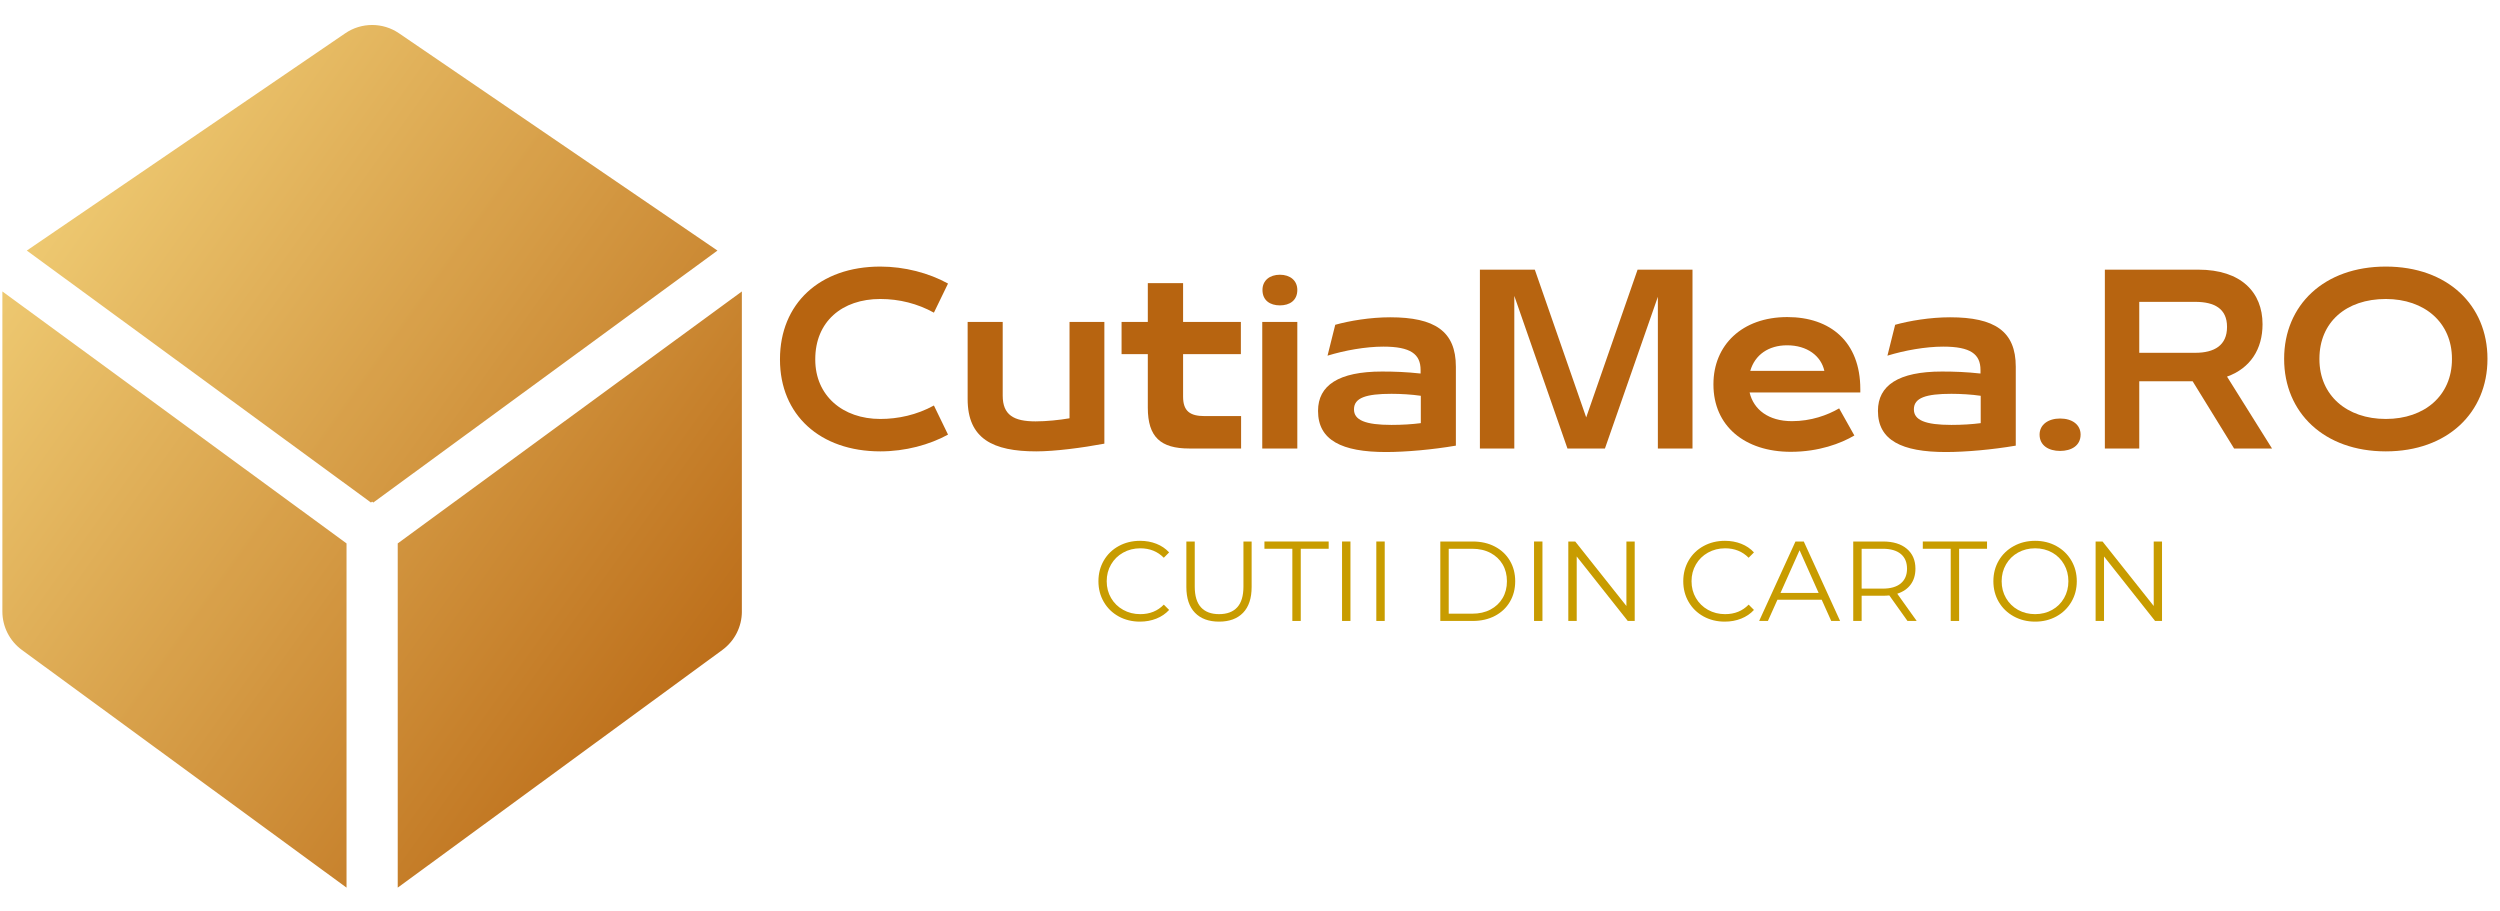 <svg xmlns="http://www.w3.org/2000/svg" xmlns:xlink="http://www.w3.org/1999/xlink" width="1920" zoomAndPan="magnify" viewBox="0 0 1440 525" height="700" preserveAspectRatio="xMidYMid meet" version="1.0"><defs><g/><clipPath id="id1"><path d="M 1.367 14 L 427.309 14 L 427.309 511.312 L 1.367 511.312 Z M 1.367 14 " clip-rule="nonzero"/></clipPath><clipPath id="id2"><path d="M 199.602 511.277 L 12.609 374.371 C 5.543 369.203 1.367 360.969 1.367 352.215 L 1.367 167.867 L 199.602 313 Z M 229.09 511.277 L 416.082 374.371 C 423.148 369.203 427.32 360.969 427.32 352.215 L 427.32 167.867 L 229.09 313 Z M 198.875 19.164 L 15.438 144.328 L 213.672 289.461 L 214.344 288.945 L 215.02 289.461 L 413.254 144.328 L 229.816 19.164 C 220.484 12.797 208.207 12.797 198.875 19.164 Z M 198.875 19.164 " clip-rule="nonzero"/></clipPath><linearGradient x1="-46.332" gradientTransform="matrix(0.994, 0, 0, 0.994, 1.369, 14.387)" y1="63.363" x2="474.959" gradientUnits="userSpaceOnUse" y2="435.136" id="id3"><stop stop-opacity="1" stop-color="rgb(96.709%, 85.143%, 50.398%)" offset="0"/><stop stop-opacity="1" stop-color="rgb(96.605%, 84.952%, 50.215%)" offset="0.008"/><stop stop-opacity="1" stop-color="rgb(96.399%, 84.573%, 49.85%)" offset="0.016"/><stop stop-opacity="1" stop-color="rgb(96.193%, 84.193%, 49.487%)" offset="0.023"/><stop stop-opacity="1" stop-color="rgb(95.988%, 83.815%, 49.123%)" offset="0.031"/><stop stop-opacity="1" stop-color="rgb(95.782%, 83.435%, 48.758%)" offset="0.039"/><stop stop-opacity="1" stop-color="rgb(95.576%, 83.055%, 48.395%)" offset="0.047"/><stop stop-opacity="1" stop-color="rgb(95.37%, 82.677%, 48.03%)" offset="0.055"/><stop stop-opacity="1" stop-color="rgb(95.164%, 82.297%, 47.667%)" offset="0.062"/><stop stop-opacity="1" stop-color="rgb(94.96%, 81.918%, 47.302%)" offset="0.07"/><stop stop-opacity="1" stop-color="rgb(94.754%, 81.538%, 46.938%)" offset="0.078"/><stop stop-opacity="1" stop-color="rgb(94.548%, 81.158%, 46.574%)" offset="0.086"/><stop stop-opacity="1" stop-color="rgb(94.342%, 80.78%, 46.21%)" offset="0.094"/><stop stop-opacity="1" stop-color="rgb(94.138%, 80.4%, 45.845%)" offset="0.102"/><stop stop-opacity="1" stop-color="rgb(93.932%, 80.022%, 45.482%)" offset="0.109"/><stop stop-opacity="1" stop-color="rgb(93.726%, 79.642%, 45.117%)" offset="0.117"/><stop stop-opacity="1" stop-color="rgb(93.52%, 79.262%, 44.754%)" offset="0.125"/><stop stop-opacity="1" stop-color="rgb(93.314%, 78.883%, 44.389%)" offset="0.133"/><stop stop-opacity="1" stop-color="rgb(93.109%, 78.503%, 44.025%)" offset="0.141"/><stop stop-opacity="1" stop-color="rgb(92.903%, 78.125%, 43.661%)" offset="0.148"/><stop stop-opacity="1" stop-color="rgb(92.697%, 77.745%, 43.297%)" offset="0.156"/><stop stop-opacity="1" stop-color="rgb(92.491%, 77.365%, 42.932%)" offset="0.164"/><stop stop-opacity="1" stop-color="rgb(92.285%, 76.987%, 42.569%)" offset="0.172"/><stop stop-opacity="1" stop-color="rgb(92.081%, 76.607%, 42.204%)" offset="0.18"/><stop stop-opacity="1" stop-color="rgb(91.875%, 76.228%, 41.841%)" offset="0.188"/><stop stop-opacity="1" stop-color="rgb(91.669%, 75.848%, 41.476%)" offset="0.195"/><stop stop-opacity="1" stop-color="rgb(91.463%, 75.468%, 41.112%)" offset="0.203"/><stop stop-opacity="1" stop-color="rgb(91.258%, 75.09%, 40.749%)" offset="0.211"/><stop stop-opacity="1" stop-color="rgb(91.052%, 74.71%, 40.384%)" offset="0.219"/><stop stop-opacity="1" stop-color="rgb(90.846%, 74.332%, 40.021%)" offset="0.227"/><stop stop-opacity="1" stop-color="rgb(90.64%, 73.952%, 39.656%)" offset="0.234"/><stop stop-opacity="1" stop-color="rgb(90.434%, 73.572%, 39.291%)" offset="0.242"/><stop stop-opacity="1" stop-color="rgb(90.23%, 73.193%, 38.928%)" offset="0.25"/><stop stop-opacity="1" stop-color="rgb(90.024%, 72.813%, 38.564%)" offset="0.258"/><stop stop-opacity="1" stop-color="rgb(89.818%, 72.435%, 38.199%)" offset="0.266"/><stop stop-opacity="1" stop-color="rgb(89.612%, 72.055%, 37.836%)" offset="0.273"/><stop stop-opacity="1" stop-color="rgb(89.406%, 71.675%, 37.471%)" offset="0.281"/><stop stop-opacity="1" stop-color="rgb(89.201%, 71.297%, 37.108%)" offset="0.289"/><stop stop-opacity="1" stop-color="rgb(88.995%, 70.917%, 36.743%)" offset="0.297"/><stop stop-opacity="1" stop-color="rgb(88.789%, 70.538%, 36.378%)" offset="0.305"/><stop stop-opacity="1" stop-color="rgb(88.583%, 70.158%, 36.015%)" offset="0.312"/><stop stop-opacity="1" stop-color="rgb(88.379%, 69.778%, 35.651%)" offset="0.32"/><stop stop-opacity="1" stop-color="rgb(88.173%, 69.4%, 35.286%)" offset="0.328"/><stop stop-opacity="1" stop-color="rgb(87.967%, 69.02%, 34.923%)" offset="0.336"/><stop stop-opacity="1" stop-color="rgb(87.761%, 68.64%, 34.558%)" offset="0.344"/><stop stop-opacity="1" stop-color="rgb(87.555%, 68.262%, 34.195%)" offset="0.352"/><stop stop-opacity="1" stop-color="rgb(87.35%, 67.882%, 33.83%)" offset="0.359"/><stop stop-opacity="1" stop-color="rgb(87.144%, 67.503%, 33.466%)" offset="0.367"/><stop stop-opacity="1" stop-color="rgb(86.938%, 67.123%, 33.102%)" offset="0.375"/><stop stop-opacity="1" stop-color="rgb(86.732%, 66.743%, 32.738%)" offset="0.383"/><stop stop-opacity="1" stop-color="rgb(86.526%, 66.365%, 32.375%)" offset="0.391"/><stop stop-opacity="1" stop-color="rgb(86.322%, 65.985%, 32.01%)" offset="0.398"/><stop stop-opacity="1" stop-color="rgb(86.116%, 65.607%, 31.645%)" offset="0.406"/><stop stop-opacity="1" stop-color="rgb(85.91%, 65.227%, 31.282%)" offset="0.414"/><stop stop-opacity="1" stop-color="rgb(85.704%, 64.847%, 30.917%)" offset="0.422"/><stop stop-opacity="1" stop-color="rgb(85.5%, 64.468%, 30.553%)" offset="0.43"/><stop stop-opacity="1" stop-color="rgb(85.294%, 64.088%, 30.19%)" offset="0.438"/><stop stop-opacity="1" stop-color="rgb(85.088%, 63.71%, 29.825%)" offset="0.445"/><stop stop-opacity="1" stop-color="rgb(84.882%, 63.33%, 29.462%)" offset="0.453"/><stop stop-opacity="1" stop-color="rgb(84.676%, 62.95%, 29.097%)" offset="0.455"/><stop stop-opacity="1" stop-color="rgb(84.573%, 62.761%, 28.915%)" offset="0.461"/><stop stop-opacity="1" stop-color="rgb(84.471%, 62.572%, 28.732%)" offset="0.469"/><stop stop-opacity="1" stop-color="rgb(84.265%, 62.192%, 28.369%)" offset="0.477"/><stop stop-opacity="1" stop-color="rgb(84.059%, 61.813%, 28.004%)" offset="0.484"/><stop stop-opacity="1" stop-color="rgb(83.853%, 61.433%, 27.64%)" offset="0.492"/><stop stop-opacity="1" stop-color="rgb(83.647%, 61.053%, 27.277%)" offset="0.5"/><stop stop-opacity="1" stop-color="rgb(83.443%, 60.675%, 26.912%)" offset="0.508"/><stop stop-opacity="1" stop-color="rgb(83.237%, 60.295%, 26.549%)" offset="0.516"/><stop stop-opacity="1" stop-color="rgb(83.031%, 59.917%, 26.184%)" offset="0.523"/><stop stop-opacity="1" stop-color="rgb(82.825%, 59.537%, 25.819%)" offset="0.531"/><stop stop-opacity="1" stop-color="rgb(82.62%, 59.157%, 25.456%)" offset="0.539"/><stop stop-opacity="1" stop-color="rgb(82.414%, 58.778%, 25.092%)" offset="0.545"/><stop stop-opacity="1" stop-color="rgb(82.312%, 58.589%, 24.91%)" offset="0.547"/><stop stop-opacity="1" stop-color="rgb(82.208%, 58.398%, 24.727%)" offset="0.555"/><stop stop-opacity="1" stop-color="rgb(82.002%, 58.02%, 24.364%)" offset="0.562"/><stop stop-opacity="1" stop-color="rgb(81.796%, 57.64%, 23.999%)" offset="0.57"/><stop stop-opacity="1" stop-color="rgb(81.592%, 57.26%, 23.636%)" offset="0.578"/><stop stop-opacity="1" stop-color="rgb(81.386%, 56.882%, 23.271%)" offset="0.586"/><stop stop-opacity="1" stop-color="rgb(81.18%, 56.502%, 22.906%)" offset="0.594"/><stop stop-opacity="1" stop-color="rgb(80.974%, 56.123%, 22.543%)" offset="0.602"/><stop stop-opacity="1" stop-color="rgb(80.768%, 55.743%, 22.179%)" offset="0.609"/><stop stop-opacity="1" stop-color="rgb(80.563%, 55.363%, 21.815%)" offset="0.617"/><stop stop-opacity="1" stop-color="rgb(80.357%, 54.985%, 21.451%)" offset="0.625"/><stop stop-opacity="1" stop-color="rgb(80.151%, 54.605%, 21.086%)" offset="0.633"/><stop stop-opacity="1" stop-color="rgb(79.945%, 54.227%, 20.723%)" offset="0.641"/><stop stop-opacity="1" stop-color="rgb(79.741%, 53.847%, 20.358%)" offset="0.648"/><stop stop-opacity="1" stop-color="rgb(79.535%, 53.467%, 19.994%)" offset="0.656"/><stop stop-opacity="1" stop-color="rgb(79.329%, 53.088%, 19.63%)" offset="0.664"/><stop stop-opacity="1" stop-color="rgb(79.123%, 52.708%, 19.266%)" offset="0.672"/><stop stop-opacity="1" stop-color="rgb(78.917%, 52.328%, 18.903%)" offset="0.68"/><stop stop-opacity="1" stop-color="rgb(78.712%, 51.95%, 18.538%)" offset="0.688"/><stop stop-opacity="1" stop-color="rgb(78.506%, 51.57%, 18.173%)" offset="0.695"/><stop stop-opacity="1" stop-color="rgb(78.3%, 51.192%, 17.81%)" offset="0.703"/><stop stop-opacity="1" stop-color="rgb(78.094%, 50.812%, 17.445%)" offset="0.711"/><stop stop-opacity="1" stop-color="rgb(77.888%, 50.432%, 17.081%)" offset="0.719"/><stop stop-opacity="1" stop-color="rgb(77.684%, 50.053%, 16.718%)" offset="0.727"/><stop stop-opacity="1" stop-color="rgb(77.478%, 49.673%, 16.353%)" offset="0.734"/><stop stop-opacity="1" stop-color="rgb(77.272%, 49.295%, 15.99%)" offset="0.742"/><stop stop-opacity="1" stop-color="rgb(77.066%, 48.915%, 15.625%)" offset="0.75"/><stop stop-opacity="1" stop-color="rgb(76.862%, 48.535%, 15.26%)" offset="0.758"/><stop stop-opacity="1" stop-color="rgb(76.656%, 48.157%, 14.897%)" offset="0.766"/><stop stop-opacity="1" stop-color="rgb(76.45%, 47.777%, 14.532%)" offset="0.773"/><stop stop-opacity="1" stop-color="rgb(76.244%, 47.398%, 14.168%)" offset="0.781"/><stop stop-opacity="1" stop-color="rgb(76.038%, 47.018%, 13.805%)" offset="0.789"/><stop stop-opacity="1" stop-color="rgb(75.833%, 46.638%, 13.44%)" offset="0.797"/><stop stop-opacity="1" stop-color="rgb(75.627%, 46.26%, 13.077%)" offset="0.805"/><stop stop-opacity="1" stop-color="rgb(75.421%, 45.88%, 12.712%)" offset="0.812"/><stop stop-opacity="1" stop-color="rgb(75.215%, 45.502%, 12.347%)" offset="0.82"/><stop stop-opacity="1" stop-color="rgb(75.009%, 45.122%, 11.984%)" offset="0.828"/><stop stop-opacity="1" stop-color="rgb(74.805%, 44.742%, 11.62%)" offset="0.836"/><stop stop-opacity="1" stop-color="rgb(74.599%, 44.363%, 11.256%)" offset="0.844"/><stop stop-opacity="1" stop-color="rgb(74.393%, 43.983%, 10.892%)" offset="0.852"/><stop stop-opacity="1" stop-color="rgb(74.187%, 43.605%, 10.527%)" offset="0.859"/><stop stop-opacity="1" stop-color="rgb(73.982%, 43.225%, 10.164%)" offset="0.867"/><stop stop-opacity="1" stop-color="rgb(73.776%, 42.845%, 9.799%)" offset="0.875"/><stop stop-opacity="1" stop-color="rgb(73.57%, 42.467%, 9.435%)" offset="0.883"/><stop stop-opacity="1" stop-color="rgb(73.364%, 42.087%, 9.071%)" offset="0.891"/><stop stop-opacity="1" stop-color="rgb(73.158%, 41.708%, 8.707%)" offset="0.898"/><stop stop-opacity="1" stop-color="rgb(72.954%, 41.328%, 8.344%)" offset="0.906"/><stop stop-opacity="1" stop-color="rgb(72.748%, 40.948%, 7.979%)" offset="0.914"/><stop stop-opacity="1" stop-color="rgb(72.542%, 40.57%, 7.614%)" offset="0.922"/><stop stop-opacity="1" stop-color="rgb(72.336%, 40.19%, 7.251%)" offset="0.93"/><stop stop-opacity="1" stop-color="rgb(72.13%, 39.812%, 6.886%)" offset="0.938"/><stop stop-opacity="1" stop-color="rgb(71.925%, 39.432%, 6.522%)" offset="0.945"/><stop stop-opacity="1" stop-color="rgb(71.811%, 39.221%, 6.319%)" offset="0.953"/><stop stop-opacity="1" stop-color="rgb(71.799%, 39.2%, 6.299%)" offset="0.969"/><stop stop-opacity="1" stop-color="rgb(71.799%, 39.2%, 6.299%)" offset="1"/></linearGradient></defs><g clip-path="url(#id1)"><g clip-path="url(#id2)"><path fill="url(#id3)" d="M 1.367 12.797 L 1.367 511.277 L 427.309 511.277 L 427.309 12.797 Z M 1.367 12.797 " fill-rule="nonzero"/></g></g><g fill="#b76410" fill-opacity="1"><g transform="translate(444.061, 258.339)"><g><path d="M 63.004 1.652 C 77.484 1.652 91.328 -2.16 102 -8.004 L 93.871 -24.77 C 83.961 -19.309 73.164 -17.02 63.004 -17.02 C 41.281 -17.02 25.531 -30.484 25.531 -51.191 L 25.531 -51.445 C 25.531 -73.039 40.902 -86.121 63.004 -86.121 C 73.926 -86.121 84.469 -83.453 93.871 -78.246 L 102 -95.012 C 90.949 -101.109 76.977 -104.793 63.004 -104.793 C 27.945 -104.793 5.207 -83.328 5.207 -51.445 L 5.207 -51.191 C 5.207 -19.434 28.199 1.652 63.004 1.652 Z M 63.004 1.652 "/></g></g></g><g fill="#b76410" fill-opacity="1"><g transform="translate(550.503, 258.339)"><g><path d="M 46.363 1.652 C 57.035 1.652 72.785 -0.383 85.613 -2.793 L 85.613 -72.91 L 65.543 -72.91 L 65.543 -17.402 C 59.699 -16.387 52.078 -15.625 45.984 -15.625 C 33.406 -15.625 27.055 -19.309 27.055 -30.484 L 27.055 -72.91 L 6.859 -72.91 L 6.859 -28.453 C 6.859 -5.59 21.469 1.652 46.363 1.652 Z M 46.363 1.652 "/></g></g></g><g fill="#b76410" fill-opacity="1"><g transform="translate(643.1, 258.339)"><g><path d="M 71.77 0 L 71.77 -18.672 L 50.809 -18.672 C 42.426 -18.672 38.359 -21.469 38.359 -29.852 L 38.359 -54.367 L 71.641 -54.367 L 71.641 -72.91 L 38.359 -72.91 L 38.359 -95.266 L 18.039 -95.266 L 18.039 -72.91 L 2.922 -72.91 L 2.922 -54.367 L 18.039 -54.367 L 18.039 -23.5 C 18.039 -6.605 25.406 0 41.918 0 Z M 71.77 0 "/></g></g></g><g fill="#b76410" fill-opacity="1"><g transform="translate(720.2, 258.339)"><g><path d="M 17.02 -82.438 C 22.609 -82.438 27.055 -85.234 27.055 -91.328 C 27.055 -96.793 22.863 -100.094 17.02 -100.094 C 11.18 -100.094 6.984 -96.793 6.984 -91.328 C 6.984 -85.234 11.434 -82.438 17.02 -82.438 Z M 27.055 0 L 27.055 -72.91 L 6.859 -72.91 L 6.859 0 Z M 27.055 0 "/></g></g></g><g fill="#b76410" fill-opacity="1"><g transform="translate(754.114, 258.339)"><g><path d="M 46.617 -75.578 C 35.184 -75.578 23.117 -73.547 14.988 -71.262 L 10.543 -53.477 C 20.449 -56.523 32.52 -58.684 42.68 -58.684 C 58.43 -58.684 64.148 -54.367 64.148 -45.219 L 64.148 -43.188 C 56.016 -44.078 49.031 -44.332 41.918 -44.332 C 16.895 -44.332 5.082 -36.328 5.082 -21.723 L 5.082 -21.594 C 5.082 -4.828 18.672 2.031 44.203 2.031 C 55.762 2.031 71.133 0.637 84.469 -1.652 L 84.469 -47.125 C 84.469 -67.578 72.277 -75.578 46.617 -75.578 Z M 25.785 -22.609 C 25.785 -29.215 32.773 -31.5 47.379 -31.5 C 52.715 -31.5 59.191 -31.121 64.273 -30.359 L 64.273 -14.609 C 59.445 -13.973 53.605 -13.59 47.379 -13.59 C 32.266 -13.59 25.785 -16.387 25.785 -22.484 Z M 25.785 -22.609 "/></g></g></g><g fill="#b76410" fill-opacity="1"><g transform="translate(845.44, 258.339)"><g><path d="M 68.211 -17.91 L 38.613 -103.016 L 6.984 -103.016 L 6.984 0 L 26.801 0 L 26.801 -87.898 L 57.414 0 L 79.008 0 L 109.492 -87.391 L 109.492 0 L 129.438 0 L 129.438 -103.016 L 97.809 -103.016 Z M 68.211 -17.91 "/></g></g></g><g fill="#b76410" fill-opacity="1"><g transform="translate(981.859, 258.339)"><g><path d="M 89.68 -34.168 C 89.68 -61.48 72.402 -75.707 47.633 -75.707 C 21.469 -75.707 5.082 -59.445 5.082 -37.09 L 5.082 -36.836 C 5.082 -12.957 23.117 1.906 49.668 1.906 C 65.797 1.906 78.5 -2.922 86.25 -7.496 L 77.484 -23.117 C 70.754 -19.18 61.227 -15.75 50.301 -15.75 C 36.711 -15.75 28.199 -22.484 25.914 -32.266 L 89.68 -32.266 Z M 47.508 -59.445 C 59.066 -59.445 67.066 -53.352 68.973 -44.711 L 26.293 -44.711 C 28.961 -53.984 36.836 -59.445 47.508 -59.445 Z M 47.508 -59.445 "/></g></g></g><g fill="#b76410" fill-opacity="1"><g transform="translate(1076.615, 258.339)"><g><path d="M 46.617 -75.578 C 35.184 -75.578 23.117 -73.547 14.988 -71.262 L 10.543 -53.477 C 20.449 -56.523 32.52 -58.684 42.68 -58.684 C 58.43 -58.684 64.148 -54.367 64.148 -45.219 L 64.148 -43.188 C 56.016 -44.078 49.031 -44.332 41.918 -44.332 C 16.895 -44.332 5.082 -36.328 5.082 -21.723 L 5.082 -21.594 C 5.082 -4.828 18.672 2.031 44.203 2.031 C 55.762 2.031 71.133 0.637 84.469 -1.652 L 84.469 -47.125 C 84.469 -67.578 72.277 -75.578 46.617 -75.578 Z M 25.785 -22.609 C 25.785 -29.215 32.773 -31.5 47.379 -31.5 C 52.715 -31.5 59.191 -31.121 64.273 -30.359 L 64.273 -14.609 C 59.445 -13.973 53.605 -13.59 47.379 -13.59 C 32.266 -13.59 25.785 -16.387 25.785 -22.484 Z M 25.785 -22.609 "/></g></g></g><g fill="#b76410" fill-opacity="1"><g transform="translate(1167.941, 258.339)"><g><path d="M 18.672 1.398 C 25.152 1.398 30.484 -1.652 30.484 -8.004 C 30.484 -13.719 25.66 -17.273 18.672 -17.273 C 11.812 -17.273 6.859 -13.719 6.859 -8.004 C 6.859 -1.652 12.195 1.398 18.672 1.398 Z M 18.672 1.398 "/></g></g></g><g fill="#b76410" fill-opacity="1"><g transform="translate(1205.412, 258.339)"><g><path d="M 77.355 -41.41 C 90.82 -46.238 97.809 -57.289 97.809 -71.516 L 97.809 -71.641 C 97.809 -89.934 85.488 -103.016 60.844 -103.016 L 6.984 -103.016 L 6.984 0 L 26.801 0 L 26.801 -38.742 L 57.543 -38.742 L 81.422 0 L 103.27 0 Z M 59.066 -84.469 C 70.117 -84.469 77.355 -80.531 77.355 -70.117 L 77.355 -69.988 C 77.355 -59.445 70.117 -55.129 59.066 -55.129 L 26.801 -55.129 L 26.801 -84.469 Z M 59.066 -84.469 "/></g></g></g><g fill="#b76410" fill-opacity="1"><g transform="translate(1310.456, 258.339)"><g><path d="M 63.766 1.652 C 99.332 1.652 122.324 -20.703 122.324 -51.57 L 122.324 -51.699 C 122.324 -82.566 99.332 -104.793 63.766 -104.793 C 28.199 -104.793 5.207 -82.566 5.207 -51.699 L 5.207 -51.57 C 5.207 -20.703 28.199 1.652 63.766 1.652 Z M 63.766 -17.02 C 41.281 -17.02 25.531 -30.613 25.531 -51.445 L 25.531 -51.699 C 25.531 -72.785 40.902 -86.121 63.766 -86.121 C 86.121 -86.121 101.871 -72.531 101.871 -51.699 L 101.871 -51.445 C 101.871 -30.613 86.25 -17.02 63.766 -17.02 Z M 63.766 -17.02 "/></g></g></g><g fill="#c89c00" fill-opacity="1"><g transform="translate(629.29, 357.669)"><g><path d="M 27.328 0.391 C 22.797 0.391 18.707 -0.609 15.062 -2.609 C 11.426 -4.617 8.57 -7.398 6.5 -10.953 C 4.438 -14.504 3.406 -18.477 3.406 -22.875 C 3.406 -27.281 4.438 -31.258 6.5 -34.812 C 8.57 -38.363 11.438 -41.141 15.094 -43.141 C 18.758 -45.148 22.859 -46.156 27.391 -46.156 C 30.785 -46.156 33.922 -45.586 36.797 -44.453 C 39.68 -43.316 42.125 -41.66 44.125 -39.484 L 41.062 -36.406 C 37.477 -40.031 32.961 -41.844 27.516 -41.844 C 23.898 -41.844 20.609 -41.016 17.641 -39.359 C 14.68 -37.703 12.363 -35.43 10.688 -32.547 C 9.008 -29.672 8.172 -26.445 8.172 -22.875 C 8.172 -19.301 9.008 -16.078 10.688 -13.203 C 12.363 -10.328 14.68 -8.062 17.641 -6.406 C 20.609 -4.75 23.898 -3.922 27.516 -3.922 C 33.016 -3.922 37.531 -5.75 41.062 -9.406 L 44.125 -6.344 C 42.125 -4.164 39.672 -2.5 36.766 -1.344 C 33.867 -0.188 30.723 0.391 27.328 0.391 Z M 27.328 0.391 "/></g></g></g><g fill="#c89c00" fill-opacity="1"><g transform="translate(676.284, 357.669)"><g><path d="M 25.891 0.391 C 19.961 0.391 15.344 -1.305 12.031 -4.703 C 8.719 -8.109 7.062 -13.055 7.062 -19.547 L 7.062 -45.766 L 11.891 -45.766 L 11.891 -19.75 C 11.891 -14.426 13.086 -10.457 15.484 -7.844 C 17.891 -5.227 21.359 -3.922 25.891 -3.922 C 30.461 -3.922 33.945 -5.227 36.344 -7.844 C 38.738 -10.457 39.938 -14.426 39.938 -19.75 L 39.938 -45.766 L 44.656 -45.766 L 44.656 -19.547 C 44.656 -13.055 43.008 -8.109 39.719 -4.703 C 36.426 -1.305 31.816 0.391 25.891 0.391 Z M 25.891 0.391 "/></g></g></g><g fill="#c89c00" fill-opacity="1"><g transform="translate(728.048, 357.669)"><g><path d="M 16.344 -41.578 L 0.266 -41.578 L 0.266 -45.766 L 37.266 -45.766 L 37.266 -41.578 L 21.188 -41.578 L 21.188 0 L 16.344 0 Z M 16.344 -41.578 "/></g></g></g><g fill="#c89c00" fill-opacity="1"><g transform="translate(765.565, 357.669)"><g><path d="M 7.453 -45.766 L 12.297 -45.766 L 12.297 0 L 7.453 0 Z M 7.453 -45.766 "/></g></g></g><g fill="#c89c00" fill-opacity="1"><g transform="translate(785.303, 357.669)"><g><path d="M 7.453 -45.766 L 12.297 -45.766 L 12.297 0 L 7.453 0 Z M 7.453 -45.766 "/></g></g></g><g fill="#c89c00" fill-opacity="1"><g transform="translate(805.042, 357.669)"><g/></g></g><g fill="#c89c00" fill-opacity="1"><g transform="translate(822.166, 357.669)"><g><path d="M 7.453 -45.766 L 26.078 -45.766 C 30.922 -45.766 35.191 -44.789 38.891 -42.844 C 42.598 -40.906 45.473 -38.203 47.516 -34.734 C 49.566 -31.273 50.594 -27.32 50.594 -22.875 C 50.594 -18.438 49.566 -14.484 47.516 -11.016 C 45.473 -7.547 42.598 -4.844 38.891 -2.906 C 35.191 -0.969 30.922 0 26.078 0 L 7.453 0 Z M 25.828 -4.188 C 29.836 -4.188 33.344 -4.977 36.344 -6.562 C 39.352 -8.156 41.688 -10.359 43.344 -13.172 C 45 -15.984 45.828 -19.219 45.828 -22.875 C 45.828 -26.539 45 -29.781 43.344 -32.594 C 41.688 -35.406 39.352 -37.602 36.344 -39.188 C 33.344 -40.781 29.836 -41.578 25.828 -41.578 L 12.297 -41.578 L 12.297 -4.188 Z M 25.828 -4.188 "/></g></g></g><g fill="#c89c00" fill-opacity="1"><g transform="translate(876.153, 357.669)"><g><path d="M 7.453 -45.766 L 12.297 -45.766 L 12.297 0 L 7.453 0 Z M 7.453 -45.766 "/></g></g></g><g fill="#c89c00" fill-opacity="1"><g transform="translate(895.891, 357.669)"><g><path d="M 45.703 -45.766 L 45.703 0 L 41.703 0 L 12.297 -37.141 L 12.297 0 L 7.453 0 L 7.453 -45.766 L 11.438 -45.766 L 40.922 -8.625 L 40.922 -45.766 Z M 45.703 -45.766 "/></g></g></g><g fill="#c89c00" fill-opacity="1"><g transform="translate(949.029, 357.669)"><g/></g></g><g fill="#c89c00" fill-opacity="1"><g transform="translate(966.153, 357.669)"><g><path d="M 27.328 0.391 C 22.797 0.391 18.707 -0.609 15.062 -2.609 C 11.426 -4.617 8.57 -7.398 6.5 -10.953 C 4.438 -14.504 3.406 -18.477 3.406 -22.875 C 3.406 -27.281 4.438 -31.258 6.5 -34.812 C 8.57 -38.363 11.438 -41.141 15.094 -43.141 C 18.758 -45.148 22.859 -46.156 27.391 -46.156 C 30.785 -46.156 33.922 -45.586 36.797 -44.453 C 39.68 -43.316 42.125 -41.66 44.125 -39.484 L 41.062 -36.406 C 37.477 -40.031 32.961 -41.844 27.516 -41.844 C 23.898 -41.844 20.609 -41.016 17.641 -39.359 C 14.68 -37.703 12.363 -35.43 10.688 -32.547 C 9.008 -29.672 8.172 -26.445 8.172 -22.875 C 8.172 -19.301 9.008 -16.078 10.688 -13.203 C 12.363 -10.328 14.68 -8.062 17.641 -6.406 C 20.609 -4.75 23.898 -3.922 27.516 -3.922 C 33.016 -3.922 37.531 -5.75 41.062 -9.406 L 44.125 -6.344 C 42.125 -4.164 39.672 -2.5 36.766 -1.344 C 33.867 -0.188 30.723 0.391 27.328 0.391 Z M 27.328 0.391 "/></g></g></g><g fill="#c89c00" fill-opacity="1"><g transform="translate(1013.146, 357.669)"><g><path d="M 36.156 -12.219 L 10.656 -12.219 L 5.172 0 L 0.125 0 L 21.047 -45.766 L 25.828 -45.766 L 46.75 0 L 41.641 0 Z M 34.391 -16.141 L 23.406 -40.734 L 12.422 -16.141 Z M 34.391 -16.141 "/></g></g></g><g fill="#c89c00" fill-opacity="1"><g transform="translate(1060.009, 357.669)"><g><path d="M 38.703 0 L 28.234 -14.703 C 27.066 -14.578 25.848 -14.516 24.578 -14.516 L 12.297 -14.516 L 12.297 0 L 7.453 0 L 7.453 -45.766 L 24.578 -45.766 C 30.422 -45.766 35 -44.367 38.312 -41.578 C 41.625 -38.785 43.281 -34.953 43.281 -30.078 C 43.281 -26.504 42.375 -23.484 40.562 -21.016 C 38.758 -18.555 36.176 -16.781 32.812 -15.688 L 44 0 Z M 24.453 -18.625 C 28.984 -18.625 32.445 -19.625 34.844 -21.625 C 37.238 -23.633 38.438 -26.453 38.438 -30.078 C 38.438 -33.773 37.238 -36.613 34.844 -38.594 C 32.445 -40.582 28.984 -41.578 24.453 -41.578 L 12.297 -41.578 L 12.297 -18.625 Z M 24.453 -18.625 "/></g></g></g><g fill="#c89c00" fill-opacity="1"><g transform="translate(1107.264, 357.669)"><g><path d="M 16.344 -41.578 L 0.266 -41.578 L 0.266 -45.766 L 37.266 -45.766 L 37.266 -41.578 L 21.188 -41.578 L 21.188 0 L 16.344 0 Z M 16.344 -41.578 "/></g></g></g><g fill="#c89c00" fill-opacity="1"><g transform="translate(1144.78, 357.669)"><g><path d="M 27.453 0.391 C 22.922 0.391 18.812 -0.617 15.125 -2.641 C 11.445 -4.672 8.57 -7.453 6.5 -10.984 C 4.438 -14.516 3.406 -18.477 3.406 -22.875 C 3.406 -27.281 4.438 -31.25 6.5 -34.781 C 8.57 -38.312 11.445 -41.086 15.125 -43.109 C 18.812 -45.141 22.922 -46.156 27.453 -46.156 C 31.984 -46.156 36.066 -45.148 39.703 -43.141 C 43.348 -41.141 46.219 -38.363 48.312 -34.812 C 50.406 -31.258 51.453 -27.281 51.453 -22.875 C 51.453 -18.477 50.406 -14.504 48.312 -10.953 C 46.219 -7.398 43.348 -4.617 39.703 -2.609 C 36.066 -0.609 31.984 0.391 27.453 0.391 Z M 27.453 -3.922 C 31.078 -3.922 34.348 -4.738 37.266 -6.375 C 40.18 -8.008 42.469 -10.273 44.125 -13.172 C 45.781 -16.066 46.609 -19.301 46.609 -22.875 C 46.609 -26.445 45.781 -29.68 44.125 -32.578 C 42.469 -35.484 40.18 -37.754 37.266 -39.391 C 34.348 -41.023 31.078 -41.844 27.453 -41.844 C 23.836 -41.844 20.555 -41.023 17.609 -39.391 C 14.672 -37.754 12.363 -35.484 10.688 -32.578 C 9.008 -29.68 8.172 -26.445 8.172 -22.875 C 8.172 -19.301 9.008 -16.066 10.688 -13.172 C 12.363 -10.273 14.672 -8.008 17.609 -6.375 C 20.555 -4.738 23.836 -3.922 27.453 -3.922 Z M 27.453 -3.922 "/></g></g></g><g fill="#c89c00" fill-opacity="1"><g transform="translate(1199.617, 357.669)"><g><path d="M 45.703 -45.766 L 45.703 0 L 41.703 0 L 12.297 -37.141 L 12.297 0 L 7.453 0 L 7.453 -45.766 L 11.438 -45.766 L 40.922 -8.625 L 40.922 -45.766 Z M 45.703 -45.766 "/></g></g></g></svg>